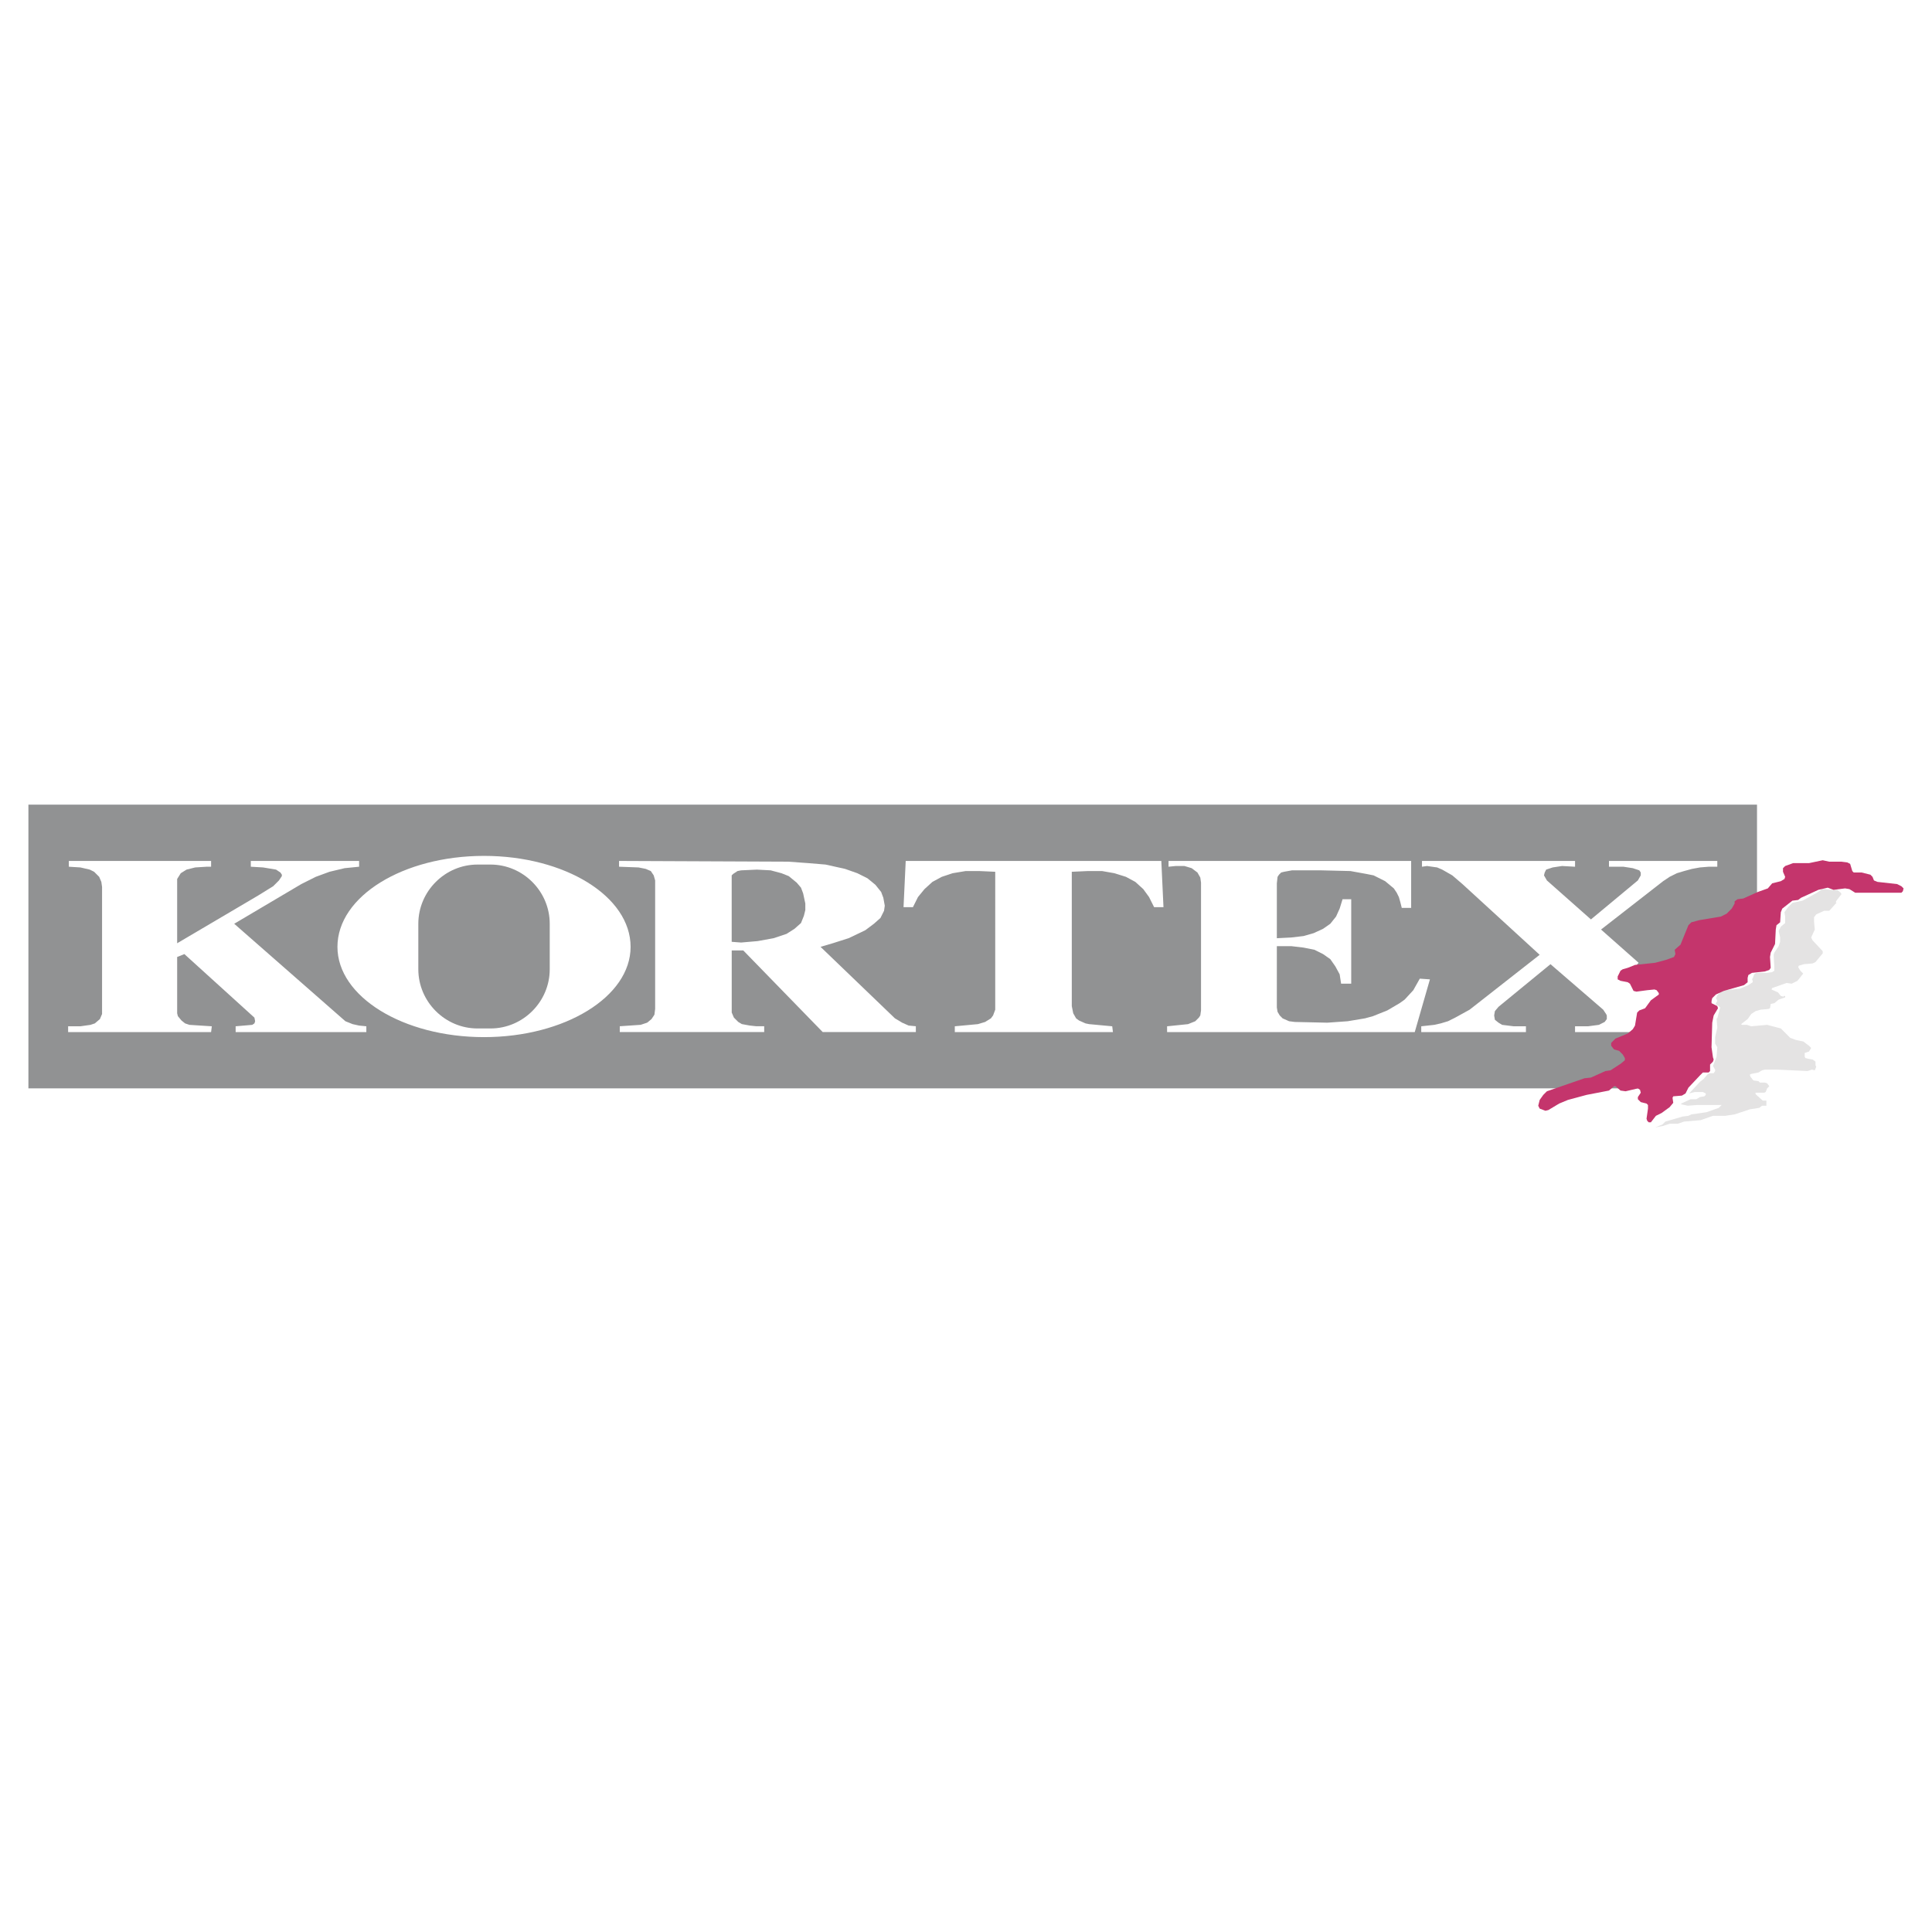 <svg xmlns="http://www.w3.org/2000/svg" width="2500" height="2500" viewBox="0 0 192.756 192.756"><g fill-rule="evenodd" clip-rule="evenodd"><path fill="#fff" d="M0 0h192.756v192.756H0V0z"/><path fill="#919293" d="M2.834 80.277v28.311h162.449l3.531-9.652 6.483-6.124V80.277H2.834z"/><path fill="#fff" d="M17.675 101.098v-5.62l.72-.289 6.988 6.34.072.36-.072.216-.216.145-1.657.143v.578h13.039v-.578l-.72-.071-.648-.144-.721-.289-.576-.504-10.518-9.221 6.7-3.962 1.44-.721 1.369-.504 1.513-.36 1.441-.144v-.577H25.023v.577l1.225.071 1.296.217.433.288.144.216v.144l-.288.432-.577.577-1.513.936-8.068 4.755v-6.412l.36-.576.576-.36.865-.217 1.152-.071h.433v-.577H6.869v.577l1.152.071.937.217.432.216.505.504.216.505.072.504v12.678l-.216.506-.505.431-.432.145-1.009.143H6.797v.578h14.264l.071-.578-2.233-.143-.432-.145-.36-.289-.36-.431-.072-.287zM110.967 102.393l.07.578H95.261v-.578l2.305-.215.721-.217.576-.359.217-.29.215-.576V86.977l-1.584-.072h-1.369l-1.297.216-1.081.36-.936.505-.792.72-.649.793-.504 1.008h-.937l.217-4.611h25.502l.215 4.611h-.935l-.504-1.008-.577-.793-.793-.72-.937-.505-1.152-.36-1.225-.216h-1.439l-1.586.072v13.4l.144.721.287.504.289.214.649.289.359.073 2.307.215zM139.854 90.579l-.145-.577-.143-.503-.216-.433-.289-.432-.432-.36-.432-.36-1.152-.577-.721-.144-1.586-.288-2.953-.072h-2.881l-.793.144-.287.072-.217.216-.144.216-.072.648v5.476l1.441-.072 1.225-.145 1.007-.288.938-.432.721-.504.576-.72.359-.793.289-.937h.864v8.429h-1.008l-.145-.936-.431-.793-.504-.72-.721-.505-.865-.432-1.08-.215-1.225-.145h-1.441V100.52l.072.433.217.359.287.29.648.287.576.072 3.243.072 2.017-.144 1.729-.287.793-.217 1.439-.576 1.227-.721.504-.359.863-.938.648-1.152 1.01.072-1.514 5.26h-24.709v-.578l2.09-.215.719-.289.361-.36.143-.217.072-.503V88.058l-.072-.505-.287-.504-.576-.432-.721-.216h-.865l-.719.072v-.577h24.205v4.683h-.937z"/><path fill="#fff" d="M157.143 86.473v-.577h-15.272v.577l.504-.072.504.072.506.071.504.217 1.007.576 1.01.865 7.707 7.059-6.988 5.475-1.439.793-.721.36-.721.216-.648.145-.649.072-.648.071v.578h10.445v-.578h-1.224l-1.153-.143-.359-.217-.362-.289-.072-.432.072-.431.362-.432 5.185-4.252 5.26 4.539.287.432.072.144v.362l-.214.287-.577.289-1.082.143h-1.296v.578h6.628v-.506l.215-.791.289-.434.36-.287.506-.289 1.152-1.297.215-.576v-.145l-.215-.214-1.586-.434-1.297-.646-.287-.362-.072-.287.072-.217.359-.432-3.746-3.314 6.196-4.826.648-.433.721-.36.72-.216.793-.216.791-.145.866-.071h.865v-.577h-10.807v.577h1.442l.935.144.649.216.144.216v.288l-.289.504-4.681 3.89-4.395-3.89-.289-.504.072-.288.145-.288.648-.217.938-.143 1.295.072z"/><path fill="#e4e3e3" d="M183.293 88.778l.361.288.073.144-.504.648-.073.144.073.073-.649.72-.072.072h-.506l-.791.36-.217.289v.432l.073.792-.36.793.143.288 1.01 1.08v.217l-.721.864-.289.143-.864.072-.503.145-.073.144.215.36.289.289-.576.72-.576.288-.506-.073-1.439.506-.073.143.649.289.287.359.289.072v-.072h.144v.145l-.216.072-.432.145-.434.359-.359.072-.072.432-.145.072-.791.072-.506.145-.431.287-.36.506-.648.504.072.072h.504l.432.143 1.586-.143 1.367.359.937.938.577.215.72.144.576.432.217.217-.217.359-.431.145v.361l.07.142.289.073.432.072.289.217v.359l.072.145-.144.359-.29-.07-.431.142-3.026-.142h-1.224l-.289.07-.36.217-.72.144-.145.073.072.215.29.361.503.072.145.143h.504l.217.072.214.289-.214.215-.145.361-.144.072h-.866v.143l.721.648h.361V110.318h-.433l-.287.215-.938.145-1.512.504-.937.144h-1.225l-1.224.432-1.657.144-.648.217h-.793l-.648.215-.791.145.718-.288.289-.289 1.729-.504.576-.072.289-.144 1.512-.215 1.225-.434.289-.287h-2.45l-.937.072-.649-.144v-.072l.938-.432h.576l.359-.217.434-.072.145-.145v-.142l-.289-.145h-.793l-.577.145 1.08-1.155.362-.287.431-.504.217-.072h.36l.144-.217v-.142l-.217-.362.362-.935.072-.938-.217-.359v-.648l.217-.938-.072-.935h.072l.287-1.082-.144-.143-.288-.145v-.144l.145-.217-.145-.359h.073l.072-.217.359-.359.432-.145 1.441-.145.866-.359.431-.289v-.143l-.072-.216h.072l.145-.432.215-.145h1.082l.504-.072.214-.144v-.36l-.07-1.225.07-.216.434-.648.145-.432v-.432l-.145-.649.215-.432.433-.36v-.648l-.072-.433.36-.504.433-.432 1.008-.217 1.441-.792.504-.36h.287l.577.072h.648z"/><path fill="#c4356c" d="M174.361 97.855v.143l-.361.289-2.016.576-.793.36-.361.361-.07.287v.217l.576.289.07.215-.431.72-.145.721-.07 2.449.142 1.008.073.217-.073.217-.287.287v.648l-.144.145h-.576l-.29.289-1.152 1.225-.287.576-.361.215-.864.072-.072.144.072.504-.361.432-.791.578-.578.287-.504.649h-.215l-.144-.145-.073-.215.145-1.01v-.359l-.145-.144-.576-.145-.289-.287v-.217l.289-.432-.072-.289-.217-.144-1.224.289-.504-.072-.504-.432h-.145l-.504.432-2.232.431-1.873.506-.865.36-1.08.648-.29.072-.576-.217-.144-.287.144-.576.36-.506.361-.359 3.746-1.297.649-.072 1.441-.649.504-.072 1.008-.648.431-.36v-.217l-.215-.359-.361-.361-.504-.143-.287-.361v-.287l.432-.434 1.224-.504.504-.431.217-.36.215-1.297.217-.216.576-.217.576-.791.793-.578v-.143l-.217-.289-.215-.072-.72.072-1.08.145-.289-.073-.36-.72-.217-.145-.72-.143-.287-.144v-.289l.287-.576.216-.143.504-.144.721-.289 2.018-.216 1.08-.288.793-.288.142-.289-.072-.432.578-.504.791-1.945.289-.288.793-.216 2.16-.36.576-.289.504-.504.289-.504v-.217l.288-.216.576-.072 1.441-.648 1.008-.36.434-.505.863-.215.361-.217.072-.216-.216-.504v-.36l.216-.216.791-.288h1.586l1.37-.288.648.143h1.225l.576.073.287.144.217.72.144.144h.791l.865.216.217.216.143.36.361.145 1.945.216.432.216.217.216-.072.288-.145.144h-4.609l-.578-.36-.432-.072-1.152.144-.577-.216-.937.216-1.729.792-.287.217-.576.071-1.01.793-.144.36-.07 1.009-.362.288-.072.432-.072 1.441-.432.864-.072.433.072 1.081-.145.214-.431.145-1.297.144-.359.217-.073.287v.289z"/><path d="M33.667 94.469c0 4.97 6.556 9.005 14.624 9.005 8.069 0 14.624-4.035 14.624-9.005 0-5.043-6.555-9.077-14.624-9.077-8.068 0-14.624 4.034-14.624 9.077zm13.976-8.212c-3.242 0-5.907 2.666-5.907 5.907v4.54c0 3.24 2.666 5.906 5.907 5.906h1.297c3.242 0 5.907-2.666 5.907-5.906v-4.54c0-3.241-2.665-5.907-5.907-5.907h-1.297z" fill="#fff"/><path d="M65.365 87.841l-.144-.504-.289-.432-.504-.216-.72-.145-1.945-.072v-.576l16.857.072 2.017.145 1.729.144 1.945.432 1.225.432 1.008.504.792.648.577.72.216.576.145.792-.072.504-.36.72-.648.576-.864.648-1.657.793-1.584.504-1.225.36 7.42 7.132.72.432.648.289.721.07v.578H82.08l-7.924-8.142h-1.152v6.196l.216.504.432.432.36.217.792.145.648.07h.792v.578H61.835v-.578l2.089-.143.648-.217.432-.359.288-.434.072-.576V87.841h.001zm7.636 6.124l.936.072 1.657-.144 1.584-.288 1.297-.433.792-.504.648-.576.288-.72.144-.577v-.648l-.216-1.009-.216-.576-.432-.504-.792-.648-.72-.288-1.081-.288-1.368-.072-1.585.072-.36.072-.433.288-.144.144v6.627h.001z" fill="#fff"/></g></svg>